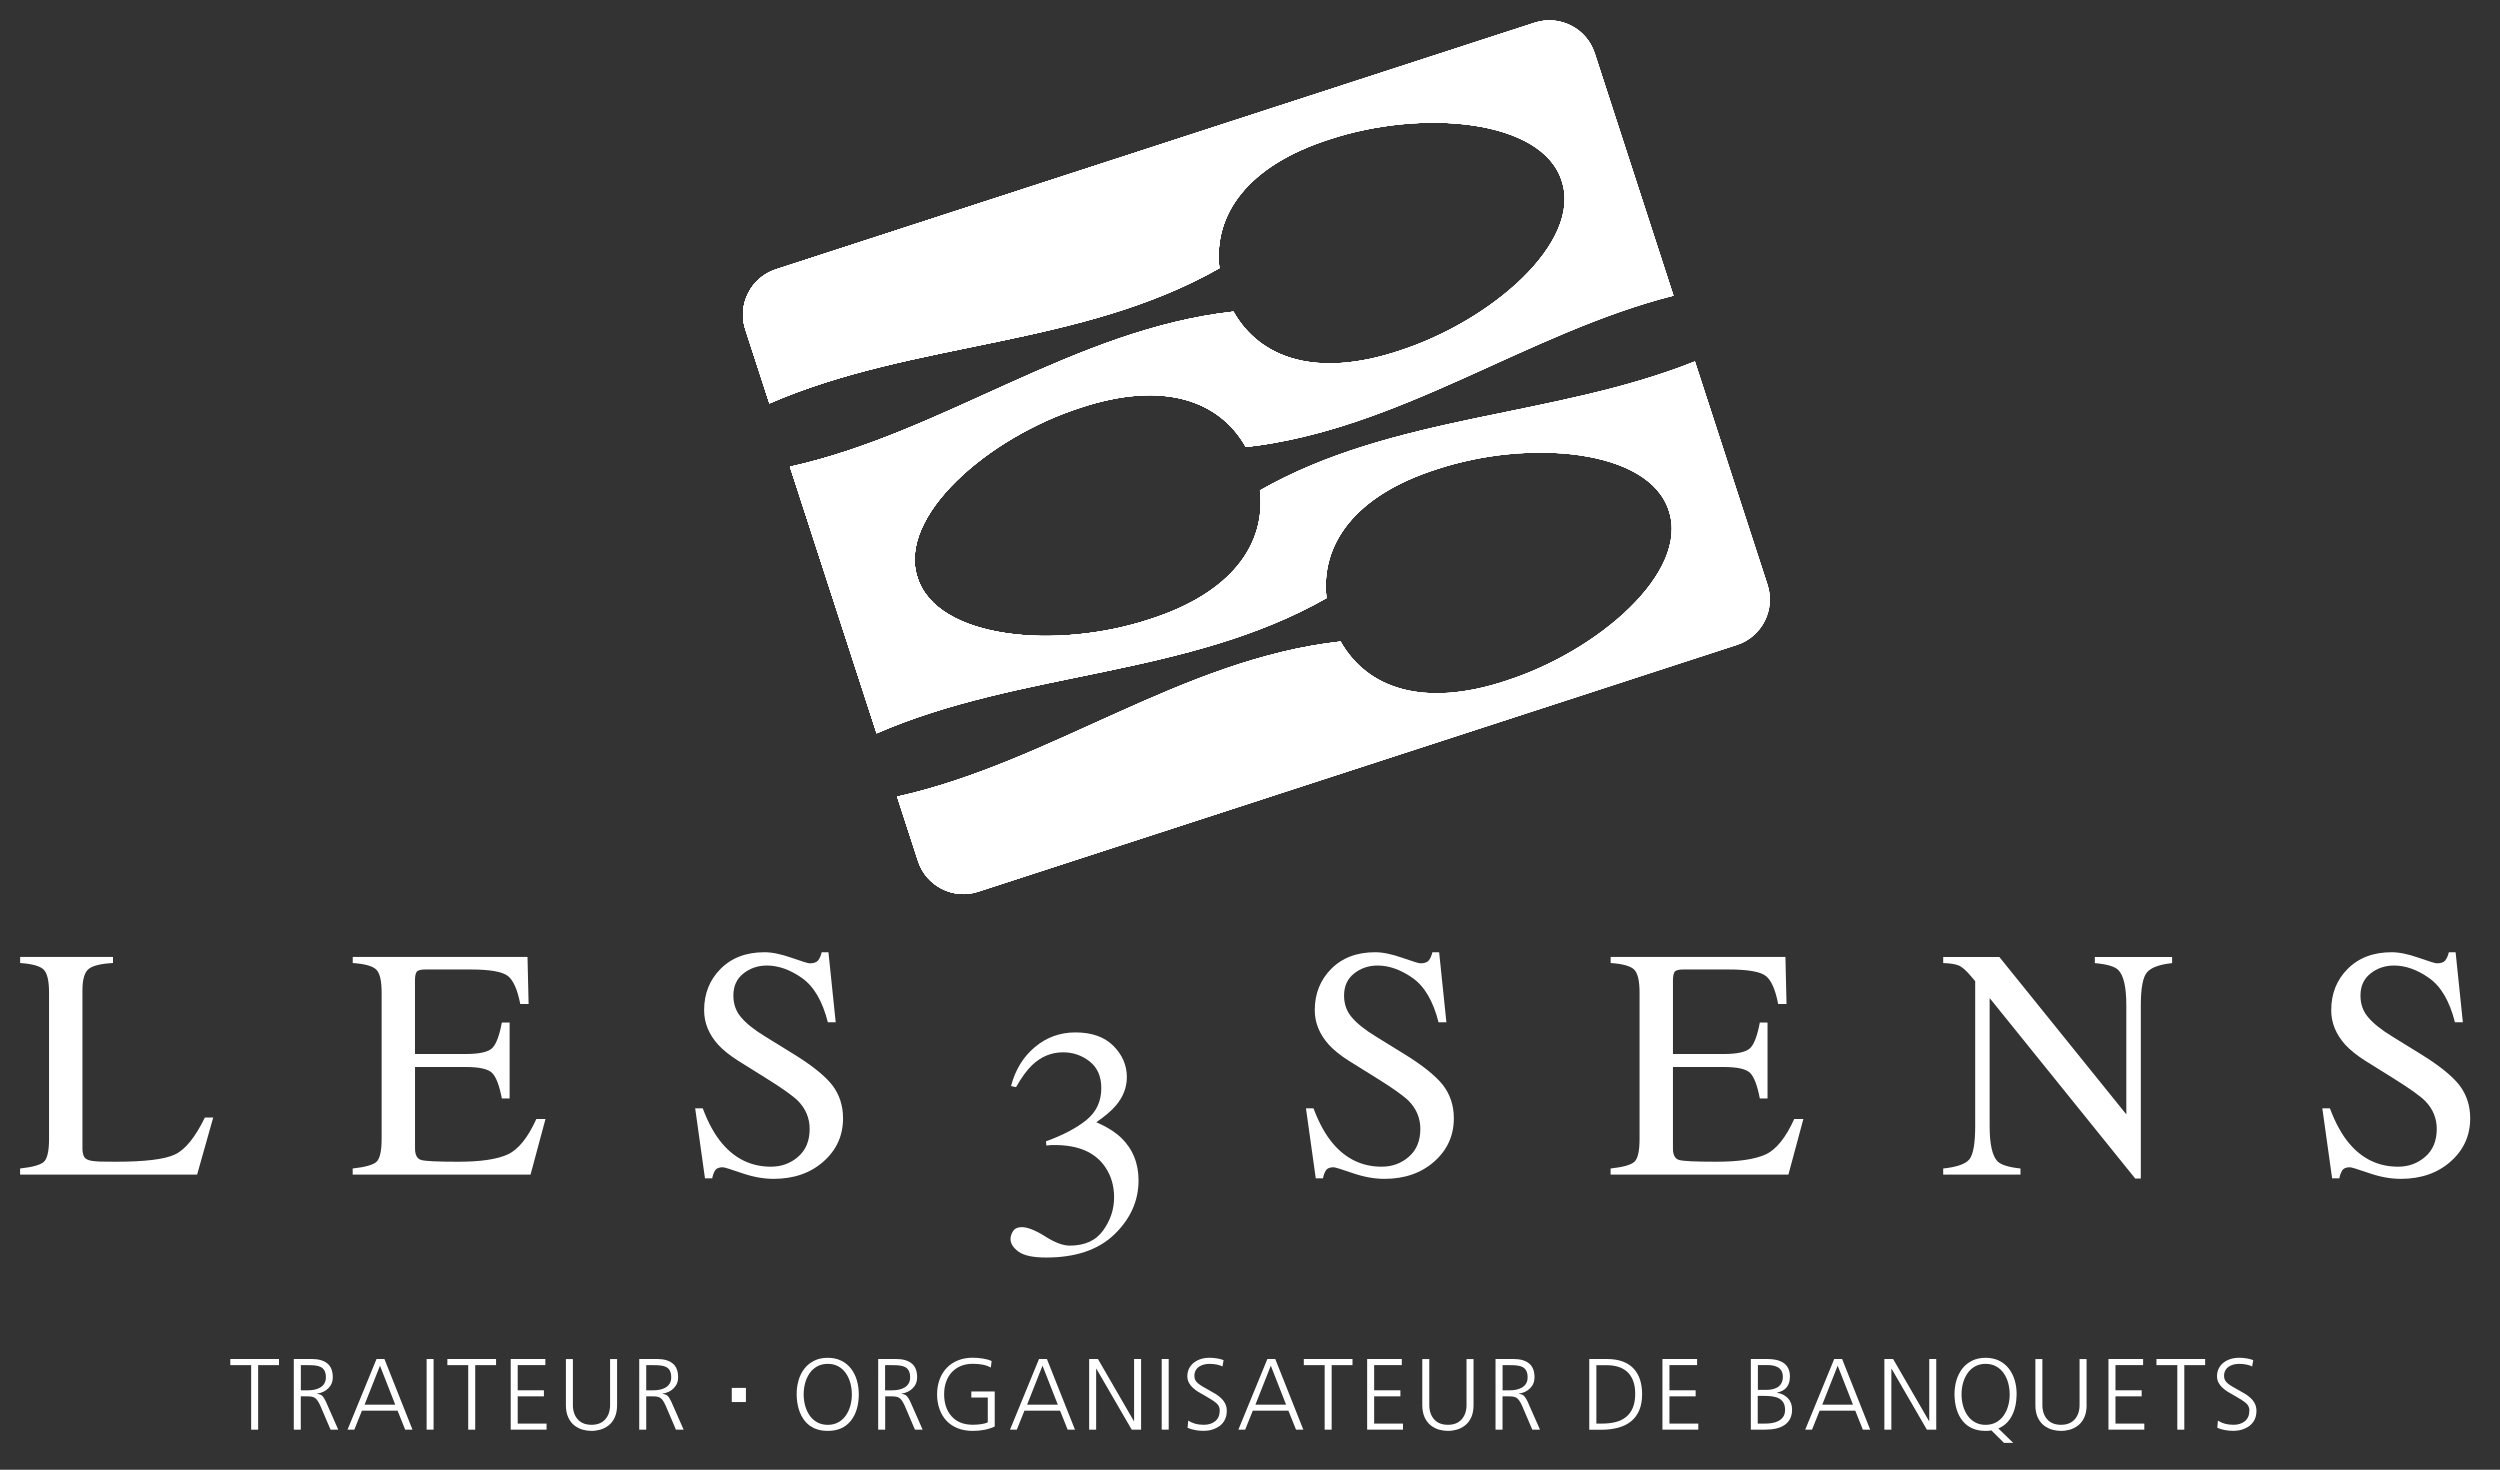 <?xml version="1.0" encoding="utf-8"?>
<!-- Generator: Adobe Illustrator 25.3.0, SVG Export Plug-In . SVG Version: 6.00 Build 0)  -->
<svg version="1.1" id="Layer_2" xmlns="http://www.w3.org/2000/svg" xmlns:xlink="http://www.w3.org/1999/xlink" x="0px" y="0px"
	 viewBox="0 0 500.09 294" style="enable-background:new 0 0 500.09 294;" xml:space="preserve">
<rect x="0" y="0" width="500.09" height="294" fill="#333333" stroke="none"/>
<style type="text/css">
	.st0{fill:#FFFFFF;}
	.st1{clip-path:url(#SVGID_2_);}
</style>
<path class="st0" d="M4.02,233.74c2.42-0.26,3.99-0.69,4.71-1.29c0.72-0.61,1.08-2.15,1.08-4.62v-29.28c0-2.34-0.36-3.86-1.06-4.58
	c-0.71-0.72-2.28-1.16-4.72-1.33v-1.22H22.6v1.22c-2.42,0.13-4.05,0.52-4.87,1.19c-0.82,0.66-1.24,2.09-1.24,4.27v31.62
	c0,0.73,0.12,1.3,0.37,1.72c0.25,0.42,0.79,0.68,1.63,0.79c0.49,0.06,1.01,0.11,1.56,0.13c0.55,0.02,1.57,0.03,3.07,0.03
	c5.86,0,9.81-0.48,11.87-1.45c2.06-0.96,4.06-3.43,5.99-7.39h1.67l-3.22,11.41H4.02V233.74z"/>
<path class="st0" d="M70.55,233.74c2.42-0.26,3.99-0.69,4.71-1.29c0.72-0.61,1.08-2.15,1.08-4.62v-29.28c0-2.34-0.35-3.86-1.06-4.58
	c-0.71-0.72-2.28-1.16-4.72-1.33v-1.22h34.96l0.22,9.42h-1.67c-0.56-2.9-1.39-4.78-2.51-5.63c-1.12-0.85-3.6-1.28-7.46-1.28h-8.96
	c-0.96,0-1.56,0.15-1.79,0.47c-0.22,0.31-0.34,0.89-0.34,1.75v14.69h10.15c2.81,0,4.6-0.42,5.37-1.25c0.77-0.83,1.39-2.52,1.86-5.05
	h1.55v15.2h-1.55c-0.49-2.55-1.12-4.24-1.9-5.06c-0.77-0.83-2.55-1.24-5.34-1.24H83.02v16.29c0,1.31,0.42,2.08,1.24,2.31
	c0.83,0.24,3.3,0.35,7.42,0.35c4.46,0,7.76-0.49,9.88-1.46c2.12-0.98,4.03-3.34,5.73-7.09h1.83l-2.99,11.12H70.55V233.74z"/>
<path class="st0" d="M140.58,221.72c1.11,2.96,2.42,5.32,3.92,7.07c2.61,3.06,5.85,4.59,9.72,4.59c2.09,0,3.91-0.66,5.44-1.99
	c1.53-1.33,2.3-3.18,2.3-5.56c0-2.14-0.77-4.01-2.31-5.59c-1.01-1.01-3.12-2.52-6.35-4.53l-5.61-3.5c-1.69-1.07-3.04-2.15-4.05-3.25
	c-1.86-2.08-2.79-4.37-2.79-6.88c0-3.32,1.11-6.09,3.31-8.29c2.21-2.21,5.13-3.31,8.77-3.31c1.5,0,3.3,0.37,5.41,1.11
	c2.11,0.74,3.32,1.11,3.62,1.11c0.81,0,1.37-0.19,1.69-0.58c0.31-0.39,0.55-0.93,0.72-1.64h1.35l1.45,14.01h-1.57
	c-1.07-4.22-2.79-7.17-5.16-8.84c-2.36-1.67-4.71-2.51-7.02-2.51c-1.8,0-3.37,0.53-4.71,1.59c-1.34,1.06-2.01,2.53-2.01,4.42
	c0,1.69,0.51,3.14,1.54,4.34c1.02,1.22,2.62,2.5,4.78,3.82l5.78,3.57c3.62,2.23,6.17,4.28,7.65,6.14c1.46,1.89,2.19,4.11,2.19,6.68
	c0,3.45-1.3,6.33-3.91,8.64c-2.6,2.31-5.93,3.47-9.98,3.47c-2.03,0-4.16-0.39-6.38-1.16c-2.22-0.77-3.49-1.16-3.81-1.16
	c-0.77,0-1.29,0.24-1.56,0.71c-0.27,0.47-0.44,0.97-0.53,1.51h-1.45l-1.96-14.01H140.58z"/>
<path class="st0" d="M209.06,247.32c1.94,1.23,3.58,1.85,4.93,1.85c3,0,5.23-1.01,6.68-3.04c1.46-2.03,2.19-4.23,2.19-6.62
	c0-2.29-0.59-4.31-1.77-6.05c-1.99-2.94-5.36-4.41-10.09-4.41c-0.28,0-0.55,0-0.8,0.01c-0.26,0.01-0.56,0.04-0.9,0.08l-0.06-0.84
	c3.43-1.24,6.13-2.67,8.1-4.27c1.97-1.61,2.96-3.73,2.96-6.37c0-2.33-0.78-4.11-2.33-5.33c-1.55-1.22-3.33-1.83-5.32-1.83
	c-2.36,0-4.43,0.87-6.23,2.6c-0.99,0.94-2.05,2.4-3.18,4.37l-1-0.22c0.86-3.26,2.45-5.86,4.79-7.81c2.33-1.95,5.03-2.92,8.1-2.92
	c3.28,0,5.81,0.9,7.6,2.7c1.79,1.8,2.68,3.88,2.68,6.24c0,2.08-0.74,3.98-2.22,5.72c-0.84,0.99-2.13,2.09-3.89,3.31
	c2.05,0.88,3.7,1.91,4.95,3.08c2.33,2.25,3.5,5.1,3.5,8.55c0,4.07-1.6,7.66-4.8,10.77c-3.2,3.11-7.76,4.66-13.67,4.66
	c-2.64,0-4.48-0.39-5.55-1.18c-1.06-0.78-1.59-1.62-1.59-2.52c0-0.56,0.18-1.09,0.53-1.61c0.35-0.51,0.92-0.77,1.72-0.77
	C205.56,245.48,207.12,246.09,209.06,247.32z"/>
<path class="st0" d="M262.75,221.72c1.11,2.96,2.42,5.32,3.92,7.07c2.61,3.06,5.85,4.59,9.72,4.59c2.09,0,3.91-0.66,5.43-1.99
	c1.53-1.33,2.3-3.18,2.3-5.56c0-2.14-0.77-4.01-2.31-5.59c-1.01-1.01-3.12-2.52-6.35-4.53l-5.62-3.5c-1.69-1.07-3.04-2.15-4.04-3.25
	c-1.86-2.08-2.8-4.37-2.8-6.88c0-3.32,1.11-6.09,3.31-8.29c2.21-2.21,5.13-3.31,8.77-3.31c1.5,0,3.31,0.37,5.42,1.11
	c2.11,0.74,3.32,1.11,3.62,1.11c0.81,0,1.38-0.19,1.69-0.58c0.31-0.39,0.55-0.93,0.72-1.64h1.35l1.45,14.01h-1.57
	c-1.07-4.22-2.79-7.17-5.16-8.84c-2.37-1.67-4.71-2.51-7.02-2.51c-1.8,0-3.37,0.53-4.71,1.59c-1.34,1.06-2.01,2.53-2.01,4.42
	c0,1.69,0.51,3.14,1.54,4.34c1.03,1.22,2.62,2.5,4.78,3.82l5.78,3.57c3.62,2.23,6.17,4.28,7.66,6.14c1.46,1.89,2.2,4.11,2.2,6.68
	c0,3.45-1.3,6.33-3.91,8.64c-2.6,2.31-5.93,3.47-9.98,3.47c-2.04,0-4.16-0.39-6.38-1.16c-2.22-0.77-3.49-1.16-3.81-1.16
	c-0.77,0-1.29,0.24-1.56,0.71c-0.27,0.47-0.45,0.97-0.53,1.51h-1.45l-1.96-14.01H262.75z"/>
<path class="st0" d="M322.18,233.74c2.42-0.26,3.99-0.69,4.71-1.29c0.72-0.61,1.08-2.15,1.08-4.62v-29.28
	c0-2.34-0.36-3.86-1.06-4.58c-0.71-0.72-2.28-1.16-4.72-1.33v-1.22h34.96l0.22,9.42h-1.67c-0.56-2.9-1.39-4.78-2.5-5.63
	c-1.11-0.85-3.6-1.28-7.46-1.28h-8.96c-0.97,0-1.56,0.15-1.79,0.47c-0.22,0.31-0.34,0.89-0.34,1.75v14.69h10.15
	c2.81,0,4.6-0.42,5.37-1.25c0.77-0.83,1.39-2.52,1.86-5.05h1.54v15.2h-1.54c-0.49-2.55-1.12-4.24-1.89-5.06
	c-0.77-0.83-2.55-1.24-5.34-1.24h-10.15v16.29c0,1.31,0.41,2.08,1.24,2.31c0.82,0.24,3.3,0.35,7.42,0.35c4.46,0,7.76-0.49,9.88-1.46
	c2.12-0.98,4.03-3.34,5.72-7.09h1.83l-2.99,11.12h-35.57V233.74z"/>
<path class="st0" d="M388.71,233.74c2.72-0.28,4.47-0.89,5.24-1.84c0.77-0.95,1.16-3.17,1.16-6.63v-29l-0.9-1.06
	c-0.96-1.13-1.78-1.84-2.46-2.1c-0.67-0.27-1.69-0.42-3.04-0.46v-1.22h11.23l25.4,31.49v-21.87c0-3.6-0.54-5.94-1.61-7.02
	c-0.71-0.7-2.27-1.16-4.69-1.37v-1.22h15.46v1.22c-2.5,0.26-4.18,0.87-5.01,1.83c-0.84,0.96-1.25,3.17-1.25,6.62v34.64h-1.12
	L398,199.65v25.62c0,3.59,0.52,5.94,1.57,7.03c0.69,0.71,2.22,1.19,4.6,1.44v1.22h-15.46V233.74z"/>
<path class="st0" d="M466.07,221.72c1.11,2.96,2.42,5.32,3.91,7.07c2.61,3.06,5.85,4.59,9.72,4.59c2.1,0,3.91-0.66,5.44-1.99
	c1.53-1.33,2.3-3.18,2.3-5.56c0-2.14-0.77-4.01-2.31-5.59c-1.01-1.01-3.13-2.52-6.35-4.53l-5.61-3.5c-1.69-1.07-3.04-2.15-4.05-3.25
	c-1.86-2.08-2.79-4.37-2.79-6.88c0-3.32,1.1-6.09,3.31-8.29c2.21-2.21,5.13-3.31,8.78-3.31c1.5,0,3.3,0.37,5.41,1.11
	c2.11,0.74,3.32,1.11,3.62,1.11c0.81,0,1.38-0.19,1.69-0.58c0.31-0.39,0.55-0.93,0.72-1.64h1.35l1.45,14.01h-1.58
	c-1.07-4.22-2.79-7.17-5.16-8.84c-2.36-1.67-4.71-2.51-7.02-2.51c-1.8,0-3.37,0.53-4.71,1.59c-1.34,1.06-2.01,2.53-2.01,4.42
	c0,1.69,0.51,3.14,1.54,4.34c1.02,1.22,2.62,2.5,4.78,3.82l5.78,3.57c3.62,2.23,6.17,4.28,7.65,6.14c1.46,1.89,2.2,4.11,2.2,6.68
	c0,3.45-1.3,6.33-3.91,8.64c-2.6,2.31-5.93,3.47-9.98,3.47c-2.04,0-4.16-0.39-6.38-1.16c-2.22-0.77-3.49-1.16-3.81-1.16
	c-0.77,0-1.29,0.24-1.56,0.71c-0.27,0.47-0.45,0.97-0.53,1.51h-1.45l-1.96-14.01H466.07z"/>
<g>
	<path class="st0" d="M50.24,273.07h-4.17v-1.22h9.74v1.22h-4.17v12.92h-1.4V273.07z"/>
	<path class="st0" d="M58.78,271.85h3.64c1.31,0,2.33,0.3,3.06,0.89c0.73,0.59,1.09,1.52,1.09,2.77c0,0.88-0.3,1.61-0.9,2.2
		c-0.59,0.59-1.34,0.94-2.24,1.06v0.04c0.5,0.07,0.86,0.22,1.07,0.45c0.22,0.23,0.45,0.62,0.71,1.15l0.04,0.1l2.41,5.47h-1.54
		l-2.04-4.78c-0.2-0.44-0.4-0.8-0.58-1.05c-0.18-0.26-0.37-0.44-0.58-0.56c-0.2-0.11-0.42-0.19-0.66-0.22
		c-0.24-0.03-0.55-0.05-0.94-0.05h-1.15v6.66h-1.4V271.85z M60.18,278.11h1.48c0.44,0,0.87-0.04,1.27-0.13
		c0.41-0.09,0.78-0.23,1.13-0.43c0.34-0.2,0.62-0.47,0.82-0.81c0.2-0.34,0.31-0.74,0.31-1.21c0-0.55-0.09-1-0.28-1.34
		c-0.19-0.34-0.43-0.58-0.75-0.74c-0.32-0.15-0.68-0.26-1.07-0.3c-0.4-0.05-0.89-0.07-1.47-0.07h-1.44V278.11z"/>
	<path class="st0" d="M75.32,271.85h1.58l5.61,14.13h-1.46l-1.52-3.79h-7.13l-1.52,3.79h-1.36L75.32,271.85z M76.01,273.19
		l-3.08,7.79h6.13L76.01,273.19z"/>
	<path class="st0" d="M85.34,271.85h1.39v14.13h-1.39V271.85z"/>
	<path class="st0" d="M93.66,273.07h-4.17v-1.22h9.74v1.22h-4.17v12.92h-1.4V273.07z"/>
	<path class="st0" d="M102.17,271.85h6.92v1.22h-5.53v5.04h5.24v1.21h-5.24v5.45h5.77v1.21h-7.17V271.85z"/>
	<path class="st0" d="M123.44,281.05c0,0.98-0.16,1.82-0.48,2.5c-0.31,0.68-0.73,1.22-1.25,1.61c-0.52,0.39-1.07,0.67-1.65,0.83
		c-0.58,0.16-1.16,0.24-1.74,0.24c-0.58,0-1.16-0.08-1.75-0.24c-0.59-0.16-1.14-0.44-1.65-0.83c-0.51-0.39-0.92-0.93-1.24-1.61
		c-0.32-0.68-0.48-1.52-0.48-2.5v-9.19h1.4v9.19c0,1.19,0.32,2.15,0.97,2.87c0.65,0.73,1.56,1.09,2.75,1.09
		c1.19,0,2.11-0.36,2.75-1.09c0.65-0.73,0.97-1.69,0.97-2.87v-9.19h1.4V281.05z"/>
	<path class="st0" d="M127.86,271.85h3.64c1.31,0,2.33,0.3,3.06,0.89c0.73,0.59,1.09,1.52,1.09,2.77c0,0.88-0.3,1.61-0.89,2.2
		c-0.59,0.59-1.34,0.94-2.24,1.06v0.04c0.5,0.07,0.86,0.22,1.07,0.45c0.22,0.23,0.45,0.62,0.71,1.15l0.04,0.1l2.41,5.47h-1.54
		l-2.04-4.78c-0.2-0.44-0.39-0.8-0.57-1.05c-0.18-0.26-0.37-0.44-0.58-0.56c-0.2-0.11-0.42-0.19-0.66-0.22
		c-0.23-0.03-0.55-0.05-0.94-0.05h-1.15v6.66h-1.4V271.85z M129.26,278.11h1.48c0.45,0,0.87-0.04,1.28-0.13
		c0.4-0.09,0.78-0.23,1.13-0.43c0.34-0.2,0.62-0.47,0.82-0.81c0.2-0.34,0.3-0.74,0.3-1.21c0-0.55-0.09-1-0.27-1.34
		c-0.18-0.34-0.43-0.58-0.75-0.74c-0.32-0.15-0.67-0.26-1.07-0.3c-0.4-0.05-0.89-0.07-1.47-0.07h-1.44V278.11z"/>
	<path class="st0" d="M146.38,277.63h2.83v2.83h-2.83V277.63z"/>
	<path class="st0" d="M159.74,276.11c0.26-0.88,0.64-1.65,1.17-2.33c0.52-0.67,1.17-1.2,1.96-1.59c0.79-0.39,1.69-0.58,2.7-0.58
		c1.03,0,1.93,0.19,2.72,0.58c0.78,0.38,1.43,0.91,1.95,1.59c0.52,0.68,0.91,1.45,1.16,2.33c0.26,0.88,0.39,1.81,0.39,2.81
		c-0.01,2.23-0.56,4-1.63,5.33c-1.07,1.32-2.6,1.98-4.58,1.98c-1.98,0-3.51-0.66-4.58-1.98c-1.06-1.32-1.61-3.1-1.64-5.33
		C159.36,277.92,159.48,276.98,159.74,276.11z M163.46,273.33c-0.61,0.34-1.12,0.8-1.52,1.39c-0.4,0.59-0.7,1.24-0.89,1.96
		c-0.19,0.72-0.29,1.47-0.29,2.24c0,0.77,0.1,1.52,0.29,2.24c0.2,0.72,0.49,1.38,0.89,1.96c0.4,0.59,0.9,1.05,1.52,1.39
		c0.62,0.34,1.32,0.51,2.12,0.51c0.79,0,1.5-0.17,2.12-0.51c0.61-0.34,1.12-0.8,1.52-1.39c0.4-0.59,0.69-1.24,0.89-1.96
		c0.2-0.72,0.29-1.47,0.29-2.24c0-0.77-0.1-1.51-0.29-2.24c-0.2-0.72-0.49-1.38-0.89-1.96c-0.4-0.59-0.91-1.05-1.52-1.39
		c-0.61-0.34-1.32-0.51-2.12-0.51C164.78,272.82,164.07,272.99,163.46,273.33z"/>
	<path class="st0" d="M175.67,271.85h3.64c1.31,0,2.33,0.3,3.06,0.89c0.73,0.59,1.09,1.52,1.09,2.77c0,0.88-0.3,1.61-0.89,2.2
		c-0.59,0.59-1.34,0.94-2.24,1.06v0.04c0.5,0.07,0.86,0.22,1.07,0.45c0.22,0.23,0.46,0.62,0.71,1.15l0.04,0.1l2.41,5.47h-1.54
		l-2.04-4.78c-0.2-0.44-0.4-0.8-0.58-1.05c-0.18-0.26-0.38-0.44-0.58-0.56c-0.2-0.11-0.42-0.19-0.66-0.22
		c-0.24-0.03-0.55-0.05-0.94-0.05h-1.15v6.66h-1.4V271.85z M177.07,278.11h1.47c0.45,0,0.87-0.04,1.28-0.13
		c0.41-0.09,0.78-0.23,1.12-0.43c0.35-0.2,0.62-0.47,0.82-0.81c0.2-0.34,0.3-0.74,0.3-1.21c0-0.55-0.09-1-0.28-1.34
		c-0.18-0.34-0.43-0.58-0.75-0.74c-0.32-0.15-0.67-0.26-1.07-0.3c-0.4-0.05-0.89-0.07-1.47-0.07h-1.44V278.11z"/>
	<path class="st0" d="M197.58,279.55h-3.28v-1.21h4.68v7.02c-0.7,0.31-1.41,0.54-2.13,0.67c-0.71,0.13-1.47,0.2-2.27,0.2
		c-1.1,0-2.1-0.17-2.98-0.52c-0.88-0.34-1.63-0.84-2.25-1.49c-0.61-0.65-1.08-1.42-1.41-2.33c-0.32-0.91-0.49-1.9-0.49-2.98
		c0-1.07,0.17-2.05,0.5-2.95c0.33-0.9,0.8-1.67,1.43-2.33c0.62-0.65,1.37-1.16,2.26-1.51c0.88-0.35,1.86-0.53,2.94-0.53
		c0.63,0,1.32,0.06,2.04,0.17c0.73,0.12,1.31,0.28,1.74,0.5l-0.16,1.3c-0.51-0.28-1.07-0.48-1.67-0.59
		c-0.6-0.11-1.25-0.16-1.95-0.16c-0.9,0-1.71,0.15-2.43,0.46c-0.71,0.3-1.31,0.73-1.8,1.27c-0.49,0.54-0.86,1.19-1.11,1.93
		c-0.26,0.75-0.38,1.56-0.38,2.44c0,1.82,0.5,3.29,1.5,4.41c1,1.12,2.41,1.68,4.23,1.68c0.57,0,1.13-0.04,1.7-0.12
		c0.57-0.08,1-0.21,1.3-0.38V279.55z"/>
	<path class="st0" d="M207.84,271.85h1.58l5.61,14.13h-1.46l-1.52-3.79h-7.13l-1.52,3.79h-1.36L207.84,271.85z M208.54,273.19
		l-3.08,7.79h6.14L208.54,273.19z"/>
	<path class="st0" d="M217.87,271.85h1.76l7.19,12.43h0.04v-12.43h1.4v14.13h-1.88l-7.07-12.19h-0.04v12.19h-1.4V271.85z"/>
	<path class="st0" d="M232.38,271.85h1.4v14.13h-1.4V271.85z"/>
	<path class="st0" d="M237.69,284.18c0.43,0.27,0.9,0.48,1.41,0.62c0.5,0.14,1.07,0.21,1.71,0.21c0.93,0,1.69-0.24,2.29-0.73
		c0.59-0.49,0.89-1.21,0.89-2.17c0-0.58-0.24-1.07-0.72-1.47c-0.48-0.4-1.21-0.87-2.18-1.41c-0.56-0.3-1.02-0.57-1.41-0.81
		c-0.38-0.24-0.74-0.52-1.07-0.82c-0.33-0.3-0.6-0.65-0.8-1.03c-0.2-0.38-0.3-0.81-0.3-1.29c0-0.55,0.11-1.06,0.34-1.52
		c0.23-0.46,0.55-0.85,0.95-1.17c0.85-0.66,1.91-0.99,3.18-0.99c0.4,0,0.86,0.04,1.37,0.11c0.51,0.08,0.97,0.19,1.41,0.36
		l-0.22,1.27c-0.31-0.16-0.69-0.29-1.14-0.38c-0.45-0.09-0.93-0.14-1.43-0.14c-0.39,0-0.77,0.04-1.12,0.13
		c-0.36,0.09-0.68,0.23-0.97,0.42c-0.29,0.19-0.52,0.44-0.7,0.76c-0.18,0.32-0.26,0.69-0.26,1.12c0,0.57,0.22,1.04,0.68,1.43
		c0.45,0.38,1.16,0.83,2.12,1.33c0.59,0.32,1.08,0.6,1.46,0.84c0.38,0.24,0.74,0.51,1.08,0.83c0.34,0.32,0.62,0.69,0.83,1.11
		c0.21,0.42,0.31,0.91,0.31,1.45c0,0.67-0.13,1.27-0.4,1.78c-0.26,0.51-0.62,0.93-1.07,1.25c-0.45,0.32-0.95,0.56-1.5,0.72
		c-0.55,0.16-1.1,0.23-1.67,0.23c-0.64,0-1.22-0.06-1.76-0.17c-0.54-0.11-1.02-0.26-1.44-0.44L237.69,284.18z"/>
	<path class="st0" d="M253.52,271.85h1.58l5.61,14.13h-1.46l-1.52-3.79h-7.13l-1.52,3.79h-1.36L253.52,271.85z M254.21,273.19
		l-3.08,7.79h6.13L254.21,273.19z"/>
	<path class="st0" d="M264.98,273.07h-4.17v-1.22h9.74v1.22h-4.17v12.92h-1.4V273.07z"/>
	<path class="st0" d="M273.48,271.85h6.93v1.22h-5.53v5.04h5.25v1.21h-5.25v5.45h5.77v1.21h-7.17V271.85z"/>
	<path class="st0" d="M294.76,281.05c0,0.98-0.16,1.82-0.47,2.5c-0.32,0.68-0.74,1.22-1.26,1.61c-0.52,0.39-1.07,0.67-1.65,0.83
		c-0.58,0.16-1.16,0.24-1.74,0.24c-0.58,0-1.16-0.08-1.75-0.24c-0.58-0.16-1.13-0.44-1.65-0.83c-0.51-0.39-0.93-0.93-1.25-1.61
		c-0.32-0.68-0.48-1.52-0.48-2.5v-9.19h1.4v9.19c0,1.19,0.33,2.15,0.97,2.87c0.65,0.73,1.56,1.09,2.75,1.09
		c1.19,0,2.11-0.36,2.76-1.09c0.64-0.73,0.97-1.69,0.97-2.87v-9.19h1.4V281.05z"/>
	<path class="st0" d="M299.17,271.85h3.64c1.31,0,2.33,0.3,3.06,0.89c0.73,0.59,1.09,1.52,1.09,2.77c0,0.88-0.3,1.61-0.89,2.2
		c-0.59,0.59-1.34,0.94-2.25,1.06v0.04c0.5,0.07,0.86,0.22,1.07,0.45c0.21,0.23,0.45,0.62,0.71,1.15l0.04,0.1l2.41,5.47h-1.54
		l-2.04-4.78c-0.2-0.44-0.39-0.8-0.58-1.05c-0.18-0.26-0.37-0.44-0.58-0.56c-0.2-0.11-0.42-0.19-0.66-0.22
		c-0.24-0.03-0.55-0.05-0.94-0.05h-1.15v6.66h-1.4V271.85z M300.57,278.11h1.48c0.45,0,0.87-0.04,1.28-0.13
		c0.41-0.09,0.78-0.23,1.13-0.43c0.34-0.2,0.62-0.47,0.82-0.81c0.2-0.34,0.3-0.74,0.3-1.21c0-0.55-0.09-1-0.28-1.34
		c-0.18-0.34-0.43-0.58-0.75-0.74c-0.32-0.15-0.67-0.26-1.07-0.3c-0.4-0.05-0.88-0.07-1.47-0.07h-1.44V278.11z"/>
	<path class="st0" d="M317.92,271.85h3.5c1.24,0,2.31,0.17,3.21,0.51c0.9,0.34,1.63,0.82,2.19,1.45c0.57,0.63,0.99,1.37,1.26,2.23
		c0.27,0.86,0.4,1.81,0.4,2.87c0,1.26-0.2,2.34-0.59,3.24c-0.39,0.9-0.95,1.64-1.67,2.21c-0.72,0.57-1.58,0.98-2.56,1.24
		c-0.99,0.26-2.08,0.4-3.28,0.4h-2.47V271.85z M319.31,284.77h1.16c1.03,0,1.94-0.11,2.76-0.32c0.81-0.21,1.5-0.56,2.08-1.04
		c0.58-0.48,1.02-1.09,1.33-1.85c0.3-0.76,0.46-1.67,0.46-2.73c0-1.04-0.14-1.93-0.44-2.67c-0.29-0.74-0.69-1.34-1.21-1.79
		c-0.52-0.45-1.13-0.78-1.81-0.98c-0.69-0.2-1.44-0.3-2.26-0.3h-2.05V284.77z"/>
	<path class="st0" d="M332.55,271.85h6.93v1.22h-5.53v5.04h5.24v1.21h-5.24v5.45h5.77v1.21h-7.17V271.85z"/>
	<path class="st0" d="M350.21,271.85h3.36c0.62,0,1.19,0.06,1.72,0.17c0.53,0.12,1,0.31,1.42,0.57c0.42,0.27,0.75,0.63,0.98,1.09
		c0.24,0.46,0.36,1.01,0.36,1.66c0,1.81-0.86,2.88-2.57,3.22v0.04c0.92,0.16,1.65,0.54,2.19,1.12c0.54,0.59,0.81,1.33,0.81,2.24
		c0,0.74-0.14,1.37-0.42,1.89c-0.28,0.52-0.67,0.94-1.16,1.25c-0.49,0.32-1.06,0.54-1.71,0.68c-0.65,0.14-1.37,0.2-2.15,0.2h-2.81
		V271.85z M351.61,284.77h1.46c0.51,0,1-0.04,1.47-0.12c0.46-0.08,0.89-0.23,1.28-0.44c0.38-0.21,0.69-0.49,0.92-0.85
		c0.23-0.36,0.34-0.81,0.34-1.35c0-0.59-0.12-1.08-0.35-1.46c-0.23-0.38-0.55-0.66-0.94-0.85c-0.39-0.19-0.83-0.31-1.31-0.38
		c-0.48-0.06-1.02-0.09-1.63-0.09h-1.24V284.77z M351.64,278.03h1.56c0.42,0,0.82-0.03,1.21-0.1c0.39-0.07,0.75-0.2,1.09-0.38
		c0.34-0.19,0.61-0.46,0.82-0.82c0.21-0.36,0.31-0.8,0.31-1.33c0-0.49-0.1-0.89-0.29-1.21c-0.2-0.32-0.45-0.55-0.75-0.71
		c-0.3-0.16-0.63-0.26-0.98-0.33c-0.35-0.06-0.7-0.09-1.05-0.09h-1.92V278.03z"/>
	<path class="st0" d="M366.91,271.85h1.58l5.61,14.13h-1.46l-1.52-3.79h-7.13l-1.52,3.79h-1.36L366.91,271.85z M367.6,273.19
		l-3.08,7.79h6.14L367.6,273.19z"/>
	<path class="st0" d="M376.93,271.85h1.76l7.19,12.43h0.04v-12.43h1.4v14.13h-1.88l-7.06-12.19h-0.04v12.19h-1.4V271.85z"/>
	<path class="st0" d="M400.86,288.62l-2.51-2.49c-0.3,0.07-0.69,0.1-1.16,0.1c-1.98,0-3.51-0.66-4.58-1.98
		c-1.07-1.32-1.61-3.1-1.64-5.33c0-1,0.13-1.94,0.39-2.81c0.26-0.88,0.64-1.65,1.17-2.33c0.52-0.67,1.17-1.2,1.96-1.59
		c0.79-0.39,1.69-0.58,2.7-0.58c1.03,0,1.93,0.19,2.71,0.58c0.78,0.38,1.43,0.91,1.95,1.59c0.52,0.68,0.91,1.45,1.17,2.33
		c0.26,0.88,0.38,1.81,0.38,2.81c-0.02,1.69-0.34,3.12-0.96,4.31c-0.63,1.19-1.53,2.03-2.7,2.51l2.97,2.88H400.86z M395.08,273.33
		c-0.61,0.34-1.12,0.8-1.52,1.39c-0.4,0.59-0.69,1.24-0.89,1.96c-0.2,0.72-0.29,1.47-0.29,2.24c0,0.77,0.1,1.52,0.29,2.24
		c0.2,0.72,0.49,1.38,0.89,1.96c0.4,0.59,0.91,1.05,1.52,1.39c0.61,0.34,1.32,0.51,2.11,0.51c0.8,0,1.5-0.17,2.12-0.51
		c0.61-0.34,1.12-0.8,1.52-1.39c0.4-0.59,0.7-1.24,0.89-1.96c0.2-0.72,0.29-1.47,0.29-2.24c0-0.77-0.1-1.51-0.29-2.24
		c-0.19-0.72-0.49-1.38-0.89-1.96c-0.4-0.59-0.9-1.05-1.52-1.39c-0.61-0.34-1.32-0.51-2.12-0.51
		C396.4,272.82,395.69,272.99,395.08,273.33z"/>
	<path class="st0" d="M417.4,281.05c0,0.98-0.16,1.82-0.48,2.5c-0.31,0.68-0.73,1.22-1.25,1.61c-0.52,0.39-1.07,0.67-1.65,0.83
		c-0.58,0.16-1.16,0.24-1.74,0.24c-0.58,0-1.16-0.08-1.75-0.24c-0.58-0.16-1.14-0.44-1.65-0.83c-0.52-0.39-0.93-0.93-1.25-1.61
		c-0.32-0.68-0.48-1.52-0.48-2.5v-9.19h1.4v9.19c0,1.19,0.33,2.15,0.97,2.87c0.65,0.73,1.56,1.09,2.75,1.09
		c1.19,0,2.11-0.36,2.75-1.09c0.65-0.73,0.97-1.69,0.97-2.87v-9.19h1.4V281.05z"/>
	<path class="st0" d="M421.77,271.85h6.93v1.22h-5.53v5.04h5.24v1.21h-5.24v5.45h5.77v1.21h-7.17V271.85z"/>
	<path class="st0" d="M435.54,273.07h-4.17v-1.22h9.74v1.22h-4.17v12.92h-1.4V273.07z"/>
	<path class="st0" d="M443.66,284.18c0.43,0.27,0.9,0.48,1.41,0.62c0.51,0.14,1.08,0.21,1.71,0.21c0.93,0,1.69-0.24,2.29-0.73
		c0.59-0.49,0.89-1.21,0.89-2.17c0-0.58-0.24-1.07-0.72-1.47c-0.48-0.4-1.2-0.87-2.18-1.41c-0.55-0.3-1.02-0.57-1.41-0.81
		c-0.38-0.24-0.74-0.52-1.07-0.82c-0.33-0.3-0.59-0.65-0.8-1.03c-0.2-0.38-0.3-0.81-0.3-1.29c0-0.55,0.11-1.06,0.34-1.52
		c0.23-0.46,0.55-0.85,0.95-1.17c0.85-0.66,1.91-0.99,3.18-0.99c0.4,0,0.86,0.04,1.37,0.11c0.5,0.08,0.98,0.19,1.41,0.36l-0.22,1.27
		c-0.31-0.16-0.69-0.29-1.14-0.38c-0.45-0.09-0.93-0.14-1.43-0.14c-0.39,0-0.77,0.04-1.12,0.13c-0.36,0.09-0.68,0.23-0.97,0.42
		c-0.29,0.19-0.52,0.44-0.7,0.76c-0.18,0.32-0.26,0.69-0.26,1.12c0,0.57,0.23,1.04,0.68,1.43c0.45,0.38,1.16,0.83,2.12,1.33
		c0.59,0.32,1.08,0.6,1.46,0.84c0.38,0.24,0.74,0.51,1.08,0.83c0.35,0.32,0.62,0.69,0.83,1.11c0.21,0.42,0.31,0.91,0.31,1.45
		c0,0.67-0.13,1.27-0.39,1.78c-0.27,0.51-0.62,0.93-1.07,1.25c-0.45,0.32-0.95,0.56-1.5,0.72c-0.55,0.16-1.1,0.23-1.67,0.23
		c-0.63,0-1.22-0.06-1.76-0.17c-0.54-0.11-1.02-0.26-1.44-0.44L443.66,284.18z"/>
</g>
<g>
	<defs>
		<path id="SVGID_1_" d="M353.58,117.01L339.04,72.3c-28.14,11.24-60.17,10.52-87.01,25.8c1.24,10.68-5.56,20.51-22.06,25.78
			c-18.51,6.12-42.53,4.03-46.43-8.32c-4.1-12.29,14.1-28.09,32.67-34.03c16.44-5.43,27.72-1.47,33,7.89
			c30.69-3.42,56.18-22.82,85.55-30.28l-15.76-48.5c-1.62-4.98-7.01-7.72-11.99-6.11L155.19,53.89c-4.97,1.62-7.72,7.01-6.1,11.99
			l4.82,14.82c28.85-12.56,62.21-11.23,90.01-27.05c-1.24-10.68,5.56-20.51,22.05-25.78c18.52-6.12,42.53-4.03,46.43,8.32
			c4.1,12.29-14.1,28.09-32.67,34.03c-16.44,5.43-27.72,1.47-33-7.89c-31.78,3.54-57.99,24.23-88.71,31.03l17.33,53.33
			c28.85-12.56,62.21-11.23,90-27.05c-1.24-10.68,5.56-20.51,22.05-25.78c18.51-6.12,42.53-4.03,46.43,8.32
			c4.1,12.29-14.1,28.09-32.67,34.03c-16.44,5.43-27.72,1.47-33-7.89c-31.78,3.54-57.99,24.23-88.71,31.03l4.2,12.92
			c1.62,4.98,7.01,7.72,11.98,6.11L347.47,129C352.44,127.38,355.19,121.99,353.58,117.01z"/>
	</defs>
	<use xlink:href="#SVGID_1_"  style="overflow:visible;fill:#FFFFFF;"/>
	<clipPath id="SVGID_2_">
		<use xlink:href="#SVGID_1_"  style="overflow:visible;"/>
	</clipPath>
	<g class="st1">
		<g>
			
				<rect x="81.05" y="24.58" transform="matrix(0.948 -0.318 0.318 0.948 -16.243 83.807)" class="st0" width="335.78" height="134.3"/>
			<path class="st0" d="M411.56,48.63l-24.75-73.89L68.42,81.37l42.65,127.35l276.4-92.57C399.93,94.78,408.19,71.92,411.56,48.63z"
				/>
			<path class="st0" d="M345.2-7.32c-0.4-1.21-0.83-2.4-1.26-3.59L68.42,81.37l42.65,127.35l214.81-71.94
				C352.77,92.23,361.32,40.82,345.2-7.32z"/>
			<path class="st0" d="M301.15,3.43L68.42,81.37l42.65,127.35l141.92-47.53C293.23,115.73,312.28,58.33,301.15,3.43z"/>
			<path class="st0" d="M68.42,81.37l40.11,119.76c11.25-1.69,22.59-4.39,33.89-8.18C226.36,164.84,276.86,87.67,259.13,17.5
				L68.42,81.37z"/>
			<path class="st0" d="M102.02,181.7c10.34-1.19,20.82-3.49,31.24-6.98c67-22.44,106.25-85.62,87.66-141.12
				c-0.34-1-0.69-1.99-1.06-2.97L68.42,81.37L102.02,181.7z"/>
			<path class="st0" d="M97.42,167.94c11.96-0.45,24.4-2.66,36.79-6.81c53.36-17.87,85.73-64.87,72.29-104.98
				c-2.19-6.54-5.47-12.49-9.64-17.79L68.42,81.37L97.42,167.94z"/>
		</g>
		
			<rect x="77.76" y="18.8" transform="matrix(0.948 -0.318 0.318 0.948 -16.243 83.806)" class="st0" width="342.35" height="145.84"/>
		<polygon class="st0" points="389.99,-26.13 388.1,-31.78 63.47,76.94 109.78,215.23 434.42,106.51 432.52,100.86 111.2,208.47 
			68.67,81.49 		"/>
	</g>
</g>
</svg>
